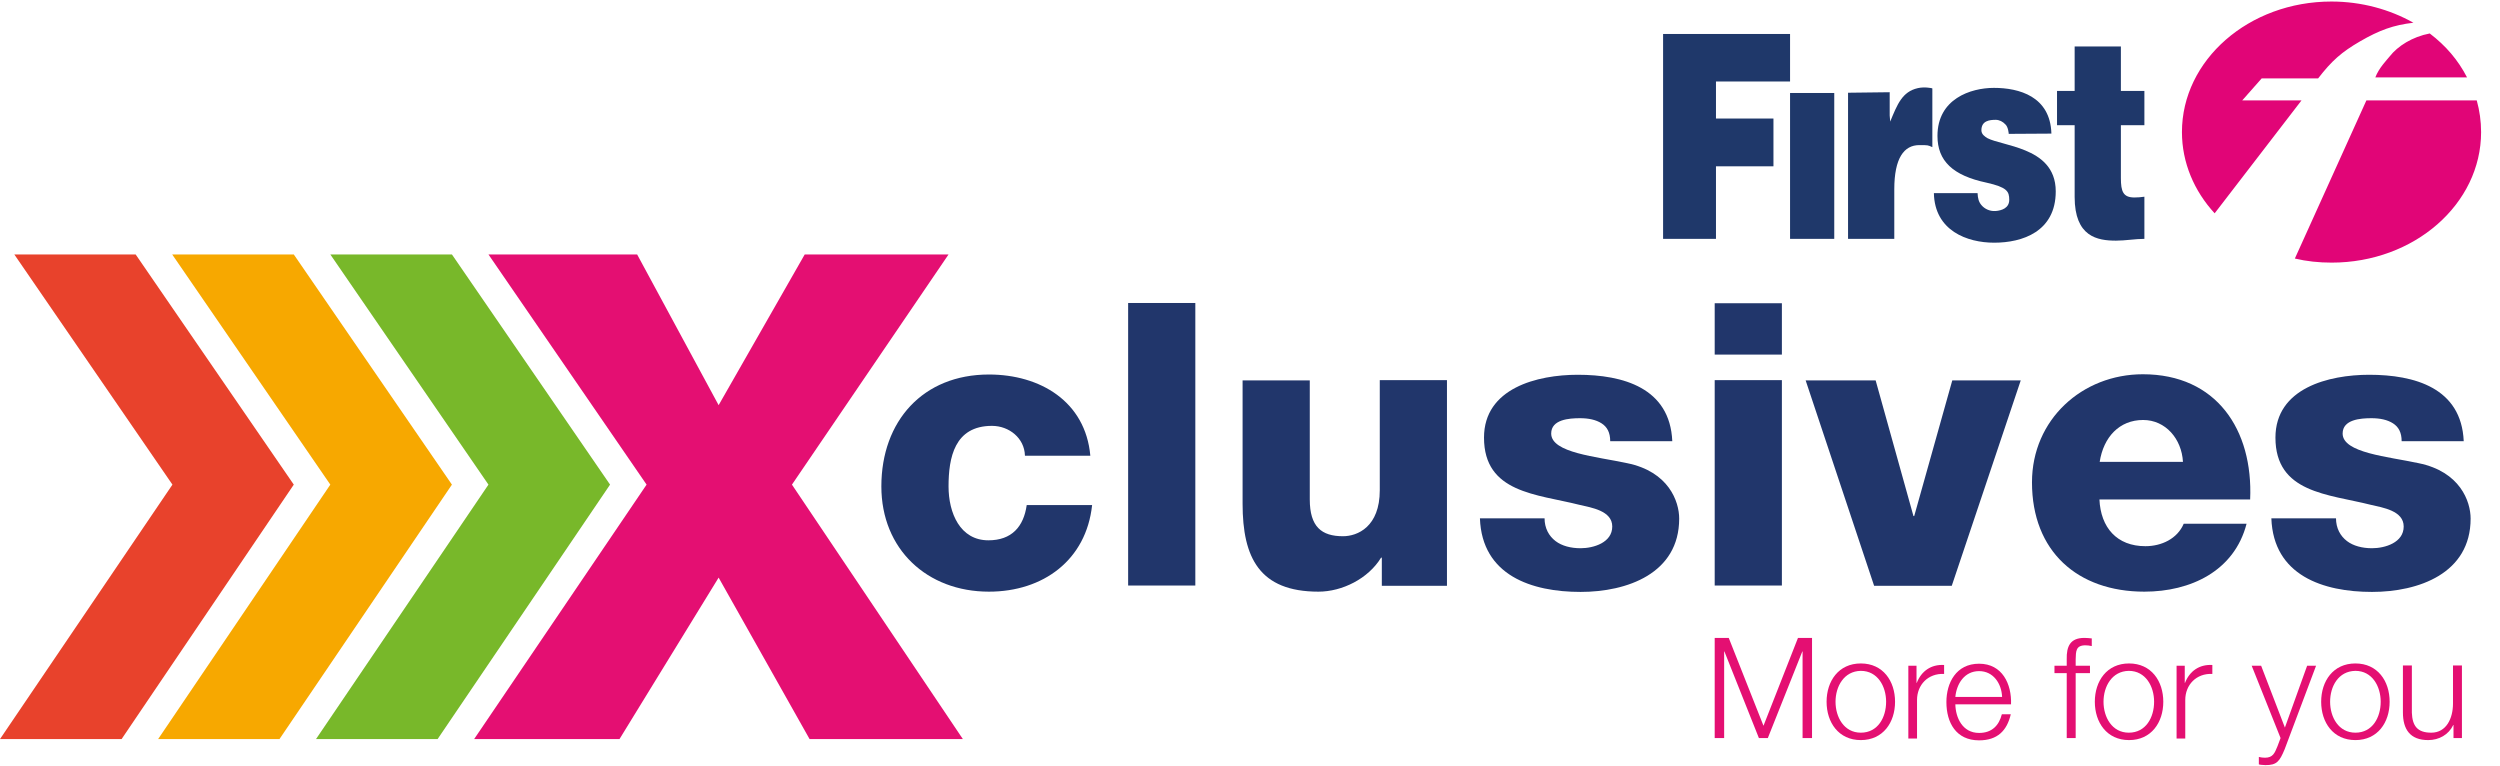 <?xml version="1.0" encoding="utf-8"?>
<!-- Generator: Adobe Illustrator 22.1.0, SVG Export Plug-In . SVG Version: 6.00 Build 0)  -->
<svg version="1.1" xmlns="http://www.w3.org/2000/svg" xmlns:xlink="http://www.w3.org/1999/xlink" x="0px" y="0px" width="978.6px"
	 height="300px" viewBox="0 0 978.6 300" style="enable-background:new 0 0 978.6 300;" xml:space="preserve">
<style type="text/css">
	.st0{fill:#21366B;}
	.st1{fill:#E40F72;}
	.st2{fill:#78B82A;}
	.st3{fill:#F7A800;}
	.st4{fill:#E8422C;}
	.st5{fill:#1F386A;}
	.st6{fill:#E10577;}
</style>
<g id="Layer_1">
</g>
<g id="Guides">
	<g>
		<path class="st0" d="M401.2,178.3c-0.2-6.8-6.2-11.6-12.9-11.6c-14.7,0-17,12.5-17,23.7c0,10.4,4.5,21.1,15.6,21.1
			c9.1,0,13.8-5.3,15-13.8h25.6c-2.3,21.5-19.1,33.9-40.4,33.9c-24.2,0-42.1-16.6-42.1-41.2c0-25.6,16.3-43.8,42.1-43.8
			c20,0,37.8,10.5,39.7,31.8H401.2z"/>
		<path class="st0" d="M441.6,118.6h26.3v110.6h-26.3V118.6z"/>
		<path class="st0" d="M566.5,229.3h-25.6v-11h-0.3c-5,8.2-15.2,13.3-24.5,13.3c-23.1,0-29.7-13.3-29.7-34.4v-48.3h26.3v46.6
			c0,10.7,4.6,14.4,13,14.4c5.7,0,14.4-3.7,14.4-18v-43.1h26.3V229.3z"/>
		<path class="st0" d="M604.6,202.8c0,4,1.7,7,4.3,9c2.5,1.9,6,2.8,9.8,2.8c5.1,0,12.4-2.2,12.4-8.5c0-6.2-8.2-7.4-12.9-8.5
			c-16.6-4.2-37.3-4.6-37.3-26.3c0-19.4,20.9-24.6,36.7-24.6c17.7,0,36.1,5.1,37,26h-24.3c0-3.4-1.2-5.6-3.4-7c-2.2-1.4-5.1-2-8.4-2
			c-4.3,0-11.3,0.5-11.3,6c0,7.6,17.7,9,29.7,11.6c16.3,3.3,20.4,15,20.4,21.7c0,21.5-20.4,28.7-38.6,28.7
			c-19.1,0-38.6-6.4-39.4-28.8H604.6z"/>
		<path class="st0" d="M697.5,138.8h-26.3v-20.1h26.3V138.8z M671.2,148.8h26.3v80.4h-26.3V148.8z"/>
		<path class="st0" d="M764,229.3h-30.4l-26.8-80.4h27.4L749,202h0.3l14.9-53.1h26.8L764,229.3z"/>
		<path class="st0" d="M821.8,195.5c0.5,11,6.8,18.3,18,18.3c6.3,0,12.5-2.9,15-8.8h24.6c-4.8,18.6-22,26.6-40,26.6
			c-26.2,0-44-15.8-44-42.8c0-24.6,19.7-42.3,43.4-42.3c28.8,0,43.2,21.7,42,49H821.8z M854.5,180.8c-0.5-9-6.8-16.4-15.6-16.4
			c-9.3,0-15.5,6.7-17,16.4H854.5z"/>
		<path class="st0" d="M914.4,202.8c0,4,1.7,7,4.3,9c2.5,1.9,6,2.8,9.8,2.8c5.1,0,12.4-2.2,12.4-8.5c0-6.2-8.2-7.4-12.9-8.5
			c-16.6-4.2-37.3-4.6-37.3-26.3c0-19.4,20.9-24.6,36.7-24.6c17.7,0,36.1,5.1,37,26h-24.3c0-3.4-1.2-5.6-3.4-7c-2.2-1.4-5.1-2-8.4-2
			c-4.3,0-11.3,0.5-11.3,6c0,7.6,17.7,9,29.7,11.6c16.3,3.3,20.4,15,20.4,21.7c0,21.5-20.4,28.7-38.6,28.7
			c-19.1,0-38.6-6.4-39.4-28.8H914.4z"/>
		<g>
			<path class="st1" d="M671.2,249.7h5.5l13.6,34.4l13.5-34.4h5.5v39.2h-3.7V255h-0.1L692,288.9h-3.5L675,255h-0.1v33.9h-3.7V249.7z
				"/>
			<path class="st1" d="M741.8,274.7c0,8.1-4.7,15-13.4,15c-8.7,0-13.4-6.9-13.4-15c0-8.1,4.7-15,13.4-15
				C737.1,259.7,741.8,266.6,741.8,274.7z M718.5,274.7c0,6,3.3,12.1,9.9,12.1c6.7,0,9.9-6,9.9-12.1c0-6-3.3-12.1-9.9-12.1
				C721.8,262.7,718.5,268.7,718.5,274.7z"/>
			<path class="st1" d="M747,260.6h3.2v6.7h0.1c1.8-4.6,5.6-7.3,10.7-7v3.5c-6.3-0.3-10.6,4.3-10.6,10.2v15.1H747V260.6z"/>
			<path class="st1" d="M765.4,275.7c0.1,5.1,2.7,11.2,9.3,11.2c5.1,0,7.8-3,8.9-7.3h3.5c-1.5,6.4-5.2,10.2-12.4,10.2
				c-9,0-12.8-6.9-12.8-15c0-7.5,3.8-15,12.8-15c9.1,0,12.8,8,12.5,15.9H765.4z M783.7,272.8c-0.2-5.2-3.4-10.1-9-10.1
				c-5.7,0-8.8,4.9-9.3,10.1H783.7z"/>
			<path class="st1" d="M818.1,263.5h-5.6v25.4H809v-25.4h-4.8v-2.9h4.8V258c-0.1-4.9,1.3-8.3,6.9-8.3c1,0,1.8,0.1,2.9,0.2v3
				c-0.9-0.2-1.7-0.3-2.5-0.3c-3.8,0-3.7,2.4-3.8,5.5v2.5h5.6V263.5z"/>
			<path class="st1" d="M846.8,274.7c0,8.1-4.7,15-13.4,15c-8.7,0-13.4-6.9-13.4-15c0-8.1,4.7-15,13.4-15
				C842.1,259.7,846.8,266.6,846.8,274.7z M823.4,274.7c0,6,3.3,12.1,9.9,12.1c6.7,0,9.9-6,9.9-12.1c0-6-3.3-12.1-9.9-12.1
				C826.7,262.7,823.4,268.7,823.4,274.7z"/>
			<path class="st1" d="M852,260.6h3.2v6.7h0.1c1.8-4.6,5.6-7.3,10.7-7v3.5c-6.3-0.3-10.6,4.3-10.6,10.2v15.1H852V260.6z"/>
			<path class="st1" d="M881.4,260.6h3.7l9.3,24.2l8.7-24.2h3.5l-12.3,32.7c-2,4.8-3.1,6.2-7.5,6.2c-1.4-0.1-2.1-0.1-2.6-0.3v-2.9
				c0.8,0.2,1.6,0.3,2.4,0.3c3.1,0,3.8-1.8,4.9-4.5l1.2-3.2L881.4,260.6z"/>
			<path class="st1" d="M935.4,274.7c0,8.1-4.7,15-13.4,15c-8.7,0-13.4-6.9-13.4-15c0-8.1,4.7-15,13.4-15
				C930.7,259.7,935.4,266.6,935.4,274.7z M912.1,274.7c0,6,3.3,12.1,9.9,12.1c6.7,0,9.9-6,9.9-12.1c0-6-3.3-12.1-9.9-12.1
				C915.3,262.7,912.1,268.7,912.1,274.7z"/>
			<path class="st1" d="M963.6,288.9h-3.2v-5.1h-0.1c-1.8,3.8-5.6,5.9-9.8,5.9c-7.1,0-9.9-4.2-9.9-10.8v-18.4h3.5V279
				c0.2,5.1,2.1,7.8,7.6,7.8c5.9,0,8.5-5.6,8.5-11.4v-14.9h3.5V288.9z"/>
		</g>
		<g>
			<path class="st1" d="M253.1,189.7l-61.9-90.1h58.2l31.9,59l33.7-59h56.3L310,189.7l66.9,99.6h-60l-35.6-63.2l-38.8,63.2h-56.9
				L253.1,189.7z"/>
			<polygon class="st2" points="176.9,99.6 129.3,99.6 191.2,189.7 123.7,289.3 171.3,289.3 238.8,189.7 			"/>
			<polygon class="st3" points="115,99.6 67.4,99.6 129.3,189.7 61.9,289.3 109.4,289.3 176.9,189.7 			"/>
			<polygon class="st4" points="53.1,99.6 5.6,99.6 67.5,189.7 0,289.3 47.6,289.3 115,189.7 			"/>
		</g>
		<g>
			<polyline class="st5" points="651,93.5 671.7,93.5 671.7,65.1 694.2,65.1 694.2,46.4 671.7,46.4 671.7,31.9 700.7,31.9 
				700.7,13.3 651,13.3 651,93.5 			"/>
			<rect x="700.7" y="36.4" class="st5" width="17.3" height="57.1"/>
			<path class="st5" d="M803,52.3c-0.4-14.6-12.7-17.9-22.5-17.9c-9.1,0-22.1,4.3-22.1,18.8c0,9.8,6,15.5,19.2,18.3
				c8,1.8,8.9,3.4,8.9,6.7c0,3.3-3,4.2-5.3,4.4c-2.6,0.2-4.5-1.1-5.4-2.1c-1.3-1.4-1.6-2.9-1.7-4.9h-17.1
				c0.3,14.7,13,19.4,23.6,19.4c11,0,24.1-4.3,24.1-20.1c0-9.4-6.1-13.6-11.9-16c-5.8-2.4-11.9-3.3-14.8-4.8c-1-0.6-2.4-1.5-2.4-3.1
				c0-3.7,3.1-4.1,5.6-4.1c1.4,0,2.8,0.7,3.8,1.8c1.1,1,1.3,3.5,1.3,3.7L803,52.3"/>
			<path class="st5" d="M830.1,18.2h-18v17.4l-6.9,0V49h6.9v28.1c0,15.6,8.9,17.1,16.2,17.1c3.7,0,7.6-0.7,11.1-0.7V77
				c-1.3,0.2-2.6,0.3-3.9,0.3c-4.4,0-5.3-2.3-5.3-7.6V49h9.2V35.6h-9.2V18.2"/>
			<path class="st5" d="M723.5,93.5h18V74.1c0-12.2,3.8-17.3,9.8-17.3c3.5,0,3.3,0,5.1,0.8V34.6c-0.1-0.1-3.1-0.7-5.7-0.1
				c-6.1,1.4-8,6.3-10.8,13.1l-0.2-2.4v-9.1l-16.3,0.2V93.5"/>
			<path class="st6" d="M969.5,39.3c1.1,4,1.7,8.1,1.7,12.4c0,28.2-26.2,51.1-58.5,51.1c-5,0-9.8-0.5-14.4-1.6l28-61.9L969.5,39.3
				 M951.1,13.1c6.3,4.8,11.1,10.4,14.6,17.2h-35.9c1.4-3.7,4.4-6.7,5.6-8.2C938.6,18,944.3,14.4,951.1,13.1z M854.1,51.7
				c0-28.2,26.2-51.1,58.5-51.1c11.8,0,22.9,3.1,32.1,8.3c-7.8,0.9-13.3,2.9-20.9,7.3c-7.2,4.2-11,7.5-16.4,14.5h-22.1l-7.6,8.6
				h23.2l-34,44.2C858.9,74.8,854.1,63.7,854.1,51.7z"/>
		</g>
	</g>
</g>
</svg>
